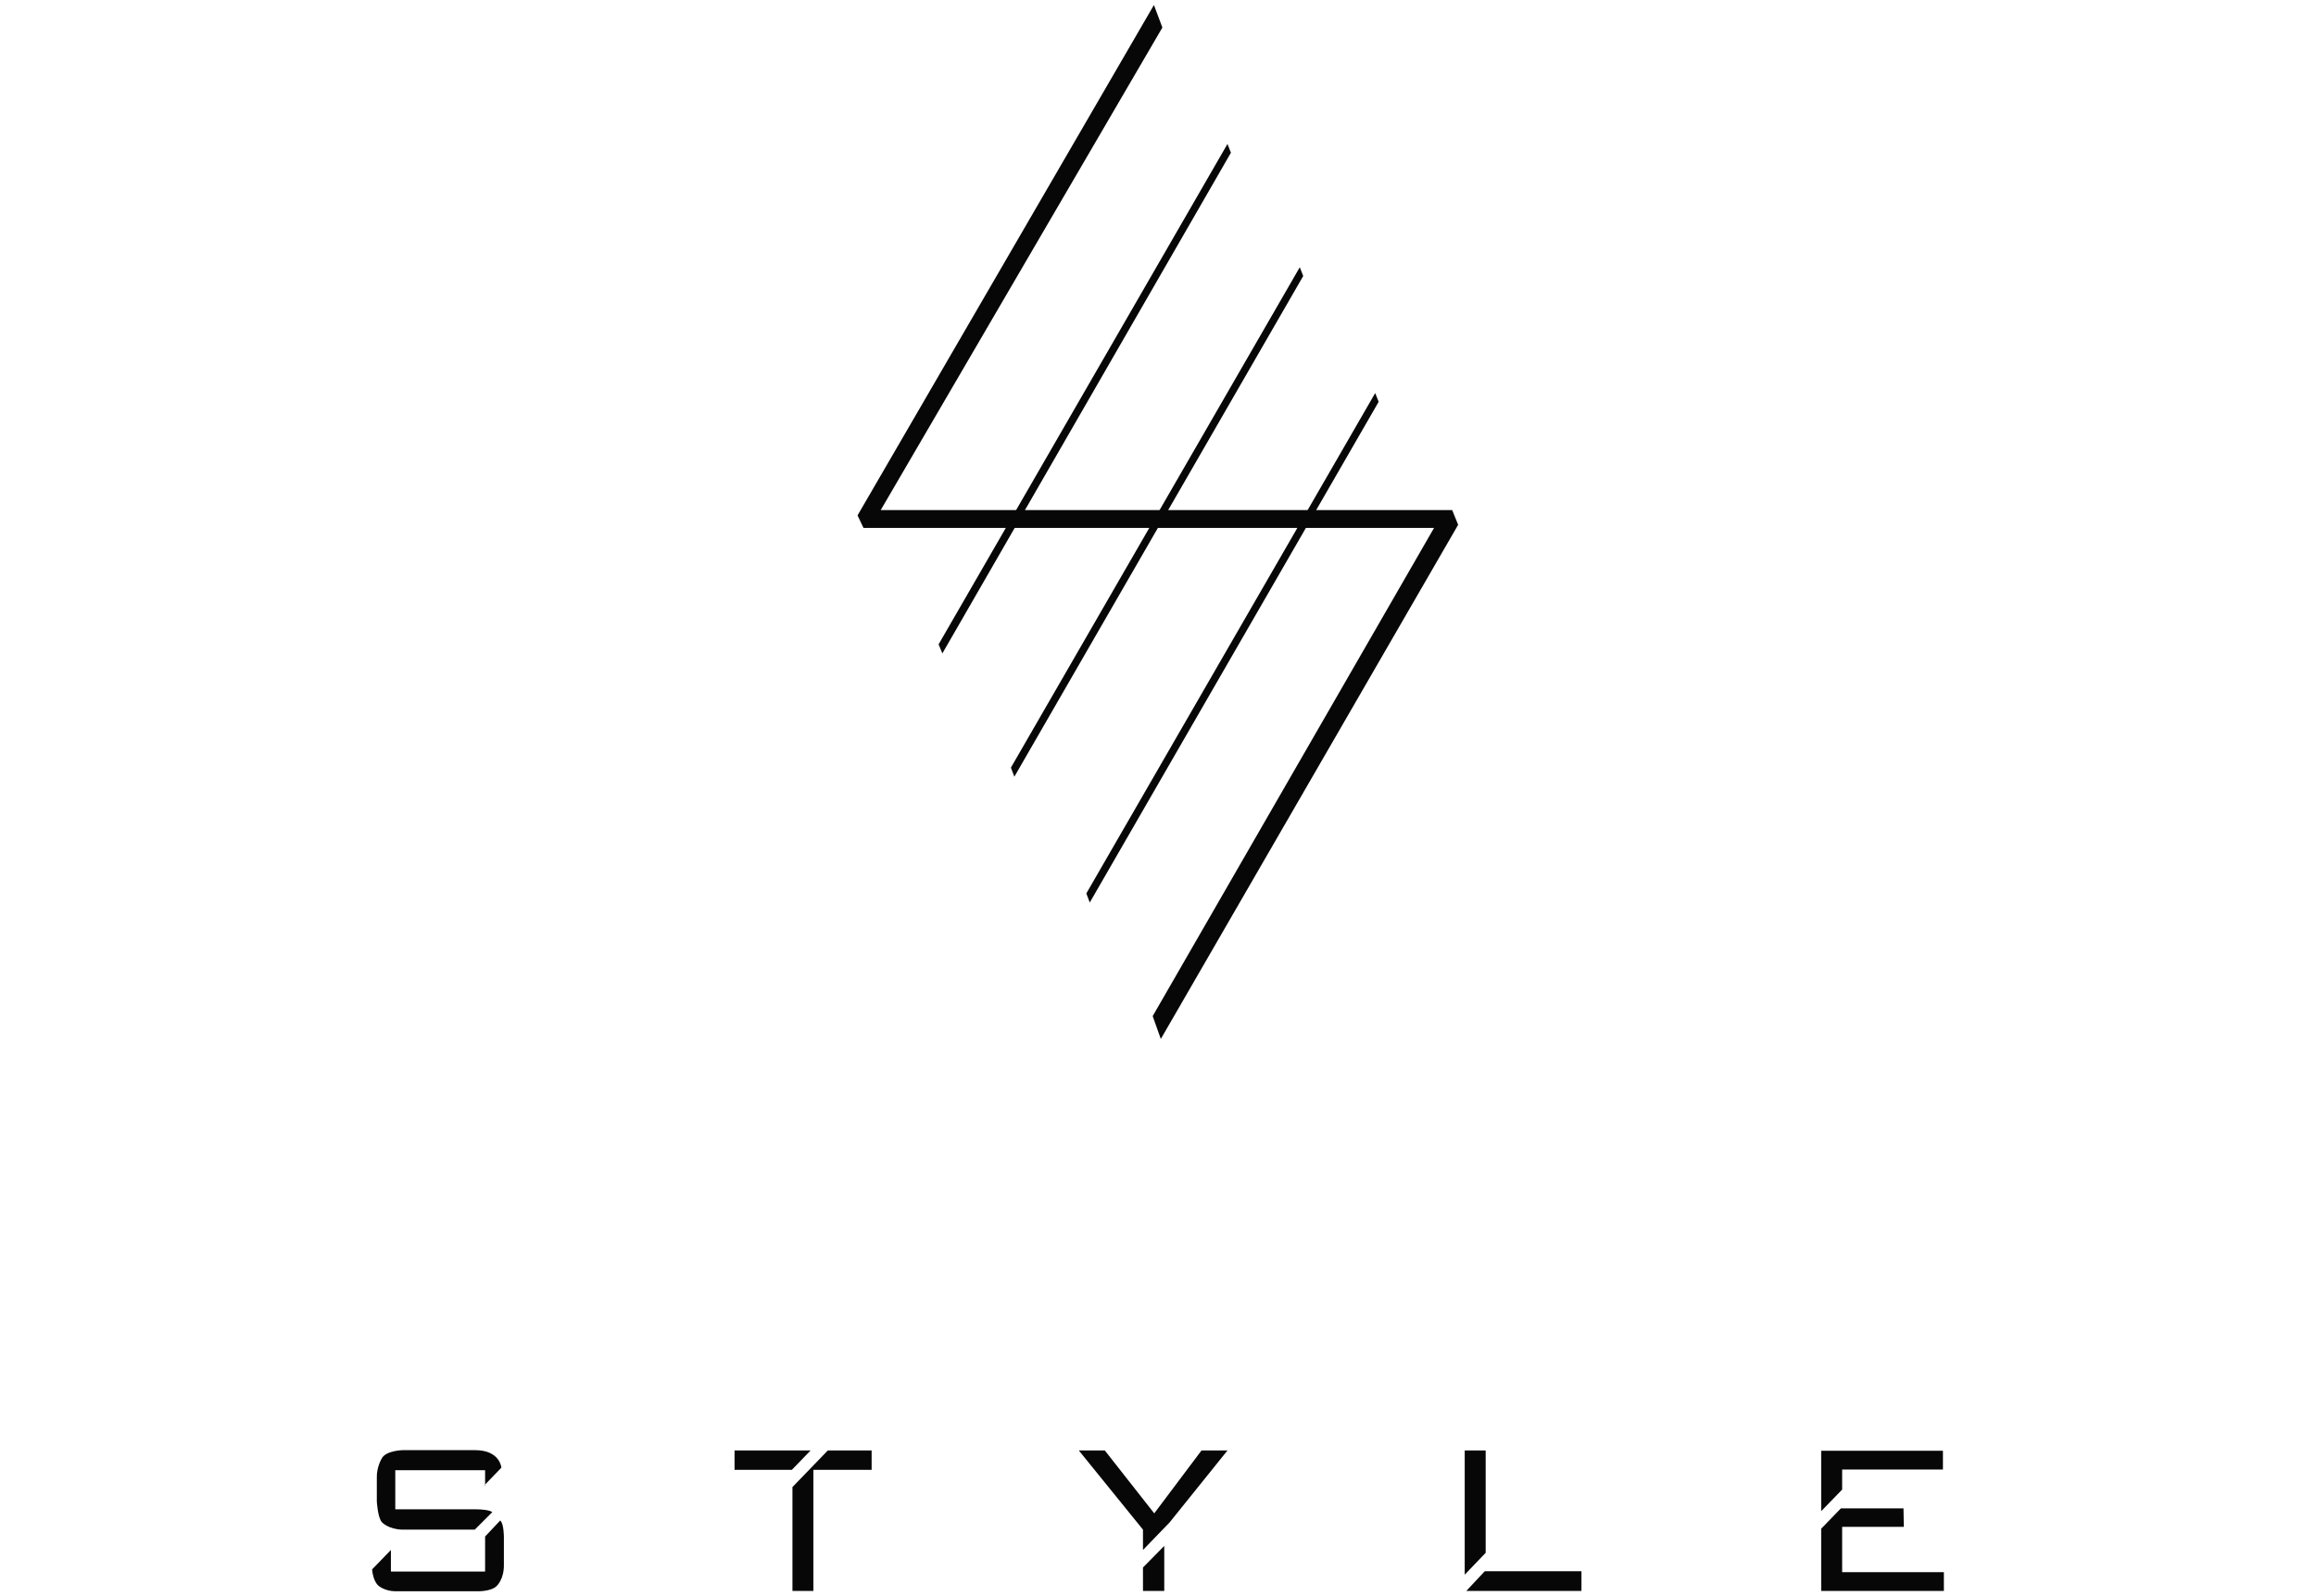 <?xml version="1.0" encoding="UTF-8"?>
<svg id="_グループ_391" data-name="グループ_391" xmlns="http://www.w3.org/2000/svg" version="1.1" viewBox="0 0 74 51">
  <!-- Generator: Adobe Illustrator 29.7.1, SVG Export Plug-In . SVG Version: 2.1.1 Build 8)  -->
  <defs>
    <style>
      .st0 {
        fill: #070707;
      }
    </style>
  </defs>
  <g id="STYLE">
    <g>
      <polygon class="st0" points="37.14 .88 36.87 .16 27.4 16.47 27.59 16.87 45.82 16.87 36.83 32.47 37.09 33.2 46.59 16.77 46.4 16.3 28.14 16.3 37.14 .88"/>
      <polygon class="st0" points="30.11 20.88 29.99 20.59 39.22 4.6 39.33 4.88 30.11 20.88"/>
      <polygon class="st0" points="32.41 24.82 32.3 24.53 41.53 8.54 41.64 8.82 32.41 24.82"/>
      <polygon class="st0" points="34.82 28.84 34.71 28.55 43.94 12.56 44.05 12.84 34.82 28.84"/>
    </g>
    <g>
      <path class="st0" d="M15.48,47.46l.54-.56s-.04-.56-.84-.56h-2.31s-.56.01-.68.28c0,0-.16.27-.15.6v.76s.03.54.17.67c0,0,.2.22.65.23h2.31l.56-.56s-.1-.09-.55-.09h-2.55v-1.25h2.87v.49Z"/>
      <path class="st0" d="M15.99,48.58l-.49.52v1.12h-3.01v-.69l-.6.62s.02.36.2.52c0,0,.2.18.55.18h2.62s.44.01.61-.17c0,0,.24-.21.23-.69v-.87s0-.43-.11-.52Z"/>
      <polygon class="st0" points="23.47 46.35 23.47 46.97 25.3 46.97 25.9 46.35 23.47 46.35"/>
      <polygon class="st0" points="26.45 46.35 27.85 46.35 27.85 46.97 25.99 46.97 25.99 50.84 25.32 50.84 25.32 47.52 26.45 46.35"/>
      <polygon class="st0" points="34.47 46.35 35.3 46.35 36.88 48.36 38.39 46.35 39.22 46.35 37.37 48.65 36.52 49.53 36.52 48.88 34.47 46.35"/>
      <polygon class="st0" points="36.52 50.09 36.52 50.84 37.2 50.84 37.2 49.4 36.52 50.09"/>
      <polygon class="st0" points="46.8 46.35 46.8 50.32 47.47 49.62 47.47 46.35 46.8 46.35"/>
      <polygon class="st0" points="47.44 50.21 50.53 50.21 50.53 50.84 46.85 50.84 47.44 50.21"/>
      <polygon class="st0" points="58.19 48.29 58.86 47.6 58.86 46.96 62.08 46.96 62.08 46.36 58.19 46.36 58.19 48.29"/>
      <polygon class="st0" points="60.82 48.2 58.82 48.2 58.19 48.85 58.19 50.84 62.11 50.84 62.11 50.24 58.86 50.24 58.86 48.79 60.83 48.79 60.82 48.2"/>
    </g>
  </g>
</svg>